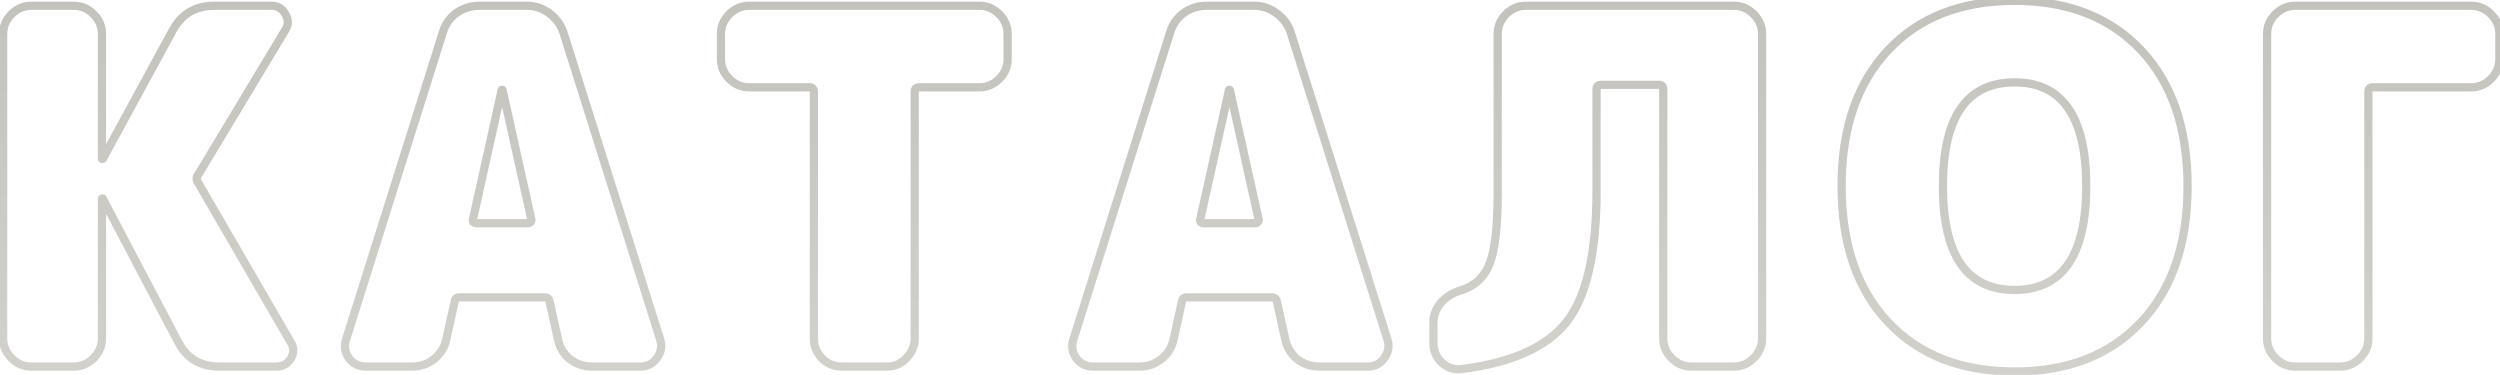 <?xml version="1.0" encoding="UTF-8"?> <svg xmlns="http://www.w3.org/2000/svg" width="607" height="91" viewBox="0 0 607 91" fill="none"> <path d="M48.04 44.24L48.905 43.738L48.897 43.724L48.888 43.71L48.04 44.24ZM70.6 83.12L69.735 83.622L69.743 83.636L69.752 83.65L70.6 83.12ZM70.6 87.08L71.448 87.61L71.455 87.599L71.462 87.587L70.6 87.08ZM43.24 83L44.127 82.539L44.125 82.534L43.24 83ZM25 48.32H24V48.567L24.115 48.785L25 48.32ZM22.72 86.96L23.427 87.667L23.427 87.667L22.72 86.96ZM2.8 86.96L2.093 87.667L2.093 87.667L2.8 86.96ZM2.8 3.44L2.093 2.733L2.093 2.733L2.8 3.44ZM22.72 3.44L23.427 2.733L23.427 2.733L22.72 3.44ZM25 38.48L24.122 38.002L24 38.225V38.48H25ZM41.92 7.4L42.798 7.878L42.8 7.875L41.92 7.4ZM69.28 3.44L68.396 3.908L68.413 3.94L68.432 3.97L69.28 3.44ZM69.28 7.28L68.432 6.75L68.428 6.757L68.423 6.764L69.28 7.28ZM48.04 42.56L48.808 43.2L48.857 43.141L48.897 43.076L48.04 42.56ZM47.175 44.742L69.735 83.622L71.465 82.618L48.905 43.738L47.175 44.742ZM69.752 83.65C70.067 84.154 70.2 84.623 70.2 85.07C70.2 85.52 70.065 86.016 69.738 86.573L71.462 87.587C71.935 86.784 72.2 85.94 72.2 85.07C72.2 84.197 71.933 83.366 71.448 82.59L69.752 83.65ZM69.752 86.55C69.136 87.535 68.298 88 67.12 88V90C68.982 90 70.464 89.185 71.448 87.61L69.752 86.55ZM67.12 88H53.2V90H67.12V88ZM53.2 88C51.069 88 49.285 87.534 47.806 86.643C46.328 85.753 45.096 84.402 44.127 82.539L42.353 83.461C43.464 85.598 44.932 87.247 46.774 88.357C48.615 89.466 50.771 90 53.2 90V88ZM44.125 82.534L25.885 47.855L24.115 48.785L42.355 83.466L44.125 82.534ZM26 48.32C26 48.126 25.951 47.797 25.677 47.523C25.403 47.249 25.074 47.2 24.88 47.2V49.2C24.766 49.2 24.497 49.171 24.263 48.937C24.029 48.703 24 48.434 24 48.32H26ZM24.88 47.2C24.686 47.2 24.357 47.249 24.083 47.523C23.809 47.797 23.76 48.126 23.76 48.32H25.76C25.76 48.434 25.731 48.703 25.497 48.937C25.263 49.171 24.994 49.2 24.88 49.2V47.2ZM23.76 48.32V82.16H25.76V48.32H23.76ZM23.76 82.16C23.76 83.722 23.195 85.071 22.013 86.253L23.427 87.667C24.965 86.129 25.76 84.278 25.76 82.16H23.76ZM22.013 86.253C20.831 87.435 19.482 88 17.92 88V90C20.038 90 21.889 89.205 23.427 87.667L22.013 86.253ZM17.92 88H7.6V90H17.92V88ZM7.6 88C6.038 88 4.689 87.435 3.507 86.253L2.093 87.667C3.631 89.205 5.482 90 7.6 90V88ZM3.507 86.253C2.325 85.071 1.76 83.722 1.76 82.16H-0.24C-0.24 84.278 0.555 86.129 2.093 87.667L3.507 86.253ZM1.76 82.16V8.24H-0.24V82.16H1.76ZM1.76 8.24C1.76 6.678 2.325 5.329 3.507 4.147L2.093 2.733C0.555 4.271 -0.24 6.122 -0.24 8.24H1.76ZM3.507 4.147C4.689 2.965 6.038 2.4 7.6 2.4V0.4C5.482 0.4 3.631 1.195 2.093 2.733L3.507 4.147ZM7.6 2.4H17.92V0.4H7.6V2.4ZM17.92 2.4C19.482 2.4 20.831 2.965 22.013 4.147L23.427 2.733C21.889 1.195 20.038 0.4 17.92 0.4V2.4ZM22.013 4.147C23.195 5.329 23.76 6.678 23.76 8.24H25.76C25.76 6.122 24.965 4.271 23.427 2.733L22.013 4.147ZM23.76 8.24V38.48H25.76V8.24H23.76ZM23.76 38.48C23.76 38.674 23.809 39.003 24.083 39.277C24.357 39.551 24.686 39.6 24.88 39.6V37.6C24.994 37.6 25.263 37.629 25.497 37.863C25.731 38.097 25.76 38.366 25.76 38.48H23.76ZM24.88 39.6C25.074 39.6 25.403 39.551 25.677 39.277C25.951 39.003 26 38.674 26 38.48H24C24 38.366 24.029 38.097 24.263 37.863C24.497 37.629 24.766 37.6 24.88 37.6V39.6ZM25.878 38.958L42.798 7.878L41.042 6.922L24.122 38.002L25.878 38.958ZM42.8 7.875C43.808 6.008 45.071 4.653 46.572 3.759C48.073 2.866 49.87 2.4 52 2.4V0.4C49.57 0.4 47.407 0.934 45.548 2.041C43.69 3.147 42.192 4.792 41.04 6.925L42.8 7.875ZM52 2.4H65.92V0.4H52V2.4ZM65.92 2.4C66.527 2.4 67.001 2.534 67.381 2.765C67.762 2.996 68.106 3.359 68.396 3.908L70.164 2.972C69.734 2.161 69.158 1.504 68.419 1.055C67.679 0.606 66.833 0.4 65.92 0.4V2.4ZM68.432 3.97C68.751 4.48 68.88 4.939 68.88 5.36C68.88 5.781 68.751 6.24 68.432 6.75L70.128 7.81C70.609 7.04 70.88 6.219 70.88 5.36C70.88 4.501 70.609 3.68 70.128 2.91L68.432 3.97ZM68.423 6.764L47.183 42.044L48.897 43.076L70.137 7.796L68.423 6.764ZM47.272 41.92C46.941 42.317 46.74 42.799 46.74 43.34C46.74 43.862 46.926 44.345 47.192 44.77L48.888 43.71C48.754 43.495 48.74 43.378 48.74 43.34C48.74 43.321 48.739 43.283 48.808 43.2L47.272 41.92ZM128.997 53.24L128.021 53.457L128.032 53.507L128.048 53.556L128.997 53.24ZM122.037 21.92H121.037V22.03L121.061 22.137L122.037 21.92ZM121.797 21.92L122.773 22.137L122.797 22.03V21.92H121.797ZM114.837 53.24L115.786 53.556L115.802 53.507L115.813 53.457L114.837 53.24ZM114.957 53.96L114.125 54.515L114.236 54.681L114.402 54.792L114.957 53.96ZM136.797 7.88L137.751 7.579L137.748 7.572L137.746 7.564L136.797 7.88ZM160.317 82.52L161.275 82.233L161.271 82.219L160.317 82.52ZM159.477 86.96L158.683 86.353L158.671 86.368L158.66 86.383L159.477 86.96ZM138.357 87.2L137.713 87.965L137.734 87.983L137.757 88L138.357 87.2ZM135.477 82.4L136.456 82.196L136.453 82.184L135.477 82.4ZM133.437 73.16L134.413 72.944L134.41 72.931L134.407 72.918L133.437 73.16ZM110.397 73.16L111.373 73.376L111.383 73.33L111.389 73.284L110.397 73.16ZM108.357 82.4L107.38 82.184L107.378 82.196L108.357 82.4ZM105.357 87.2L105.977 87.985L105.982 87.981L105.357 87.2ZM84.717 86.96L83.9 87.537L83.911 87.552L83.922 87.567L84.717 86.96ZM83.997 82.52L83.043 82.219L83.039 82.233L83.997 82.52ZM107.517 7.88L108.471 8.181L108.474 8.17L108.477 8.16L107.517 7.88ZM110.757 3.2L110.176 2.386L110.166 2.393L110.157 2.4L110.757 3.2ZM133.317 3.2L132.717 4L132.726 4.007L132.736 4.014L133.317 3.2ZM128.157 55.2C128.644 55.2 129.104 55.027 129.464 54.667L128.05 53.253C128.061 53.242 128.083 53.224 128.115 53.212C128.146 53.199 128.164 53.2 128.157 53.2V55.2ZM129.464 54.667C129.865 54.266 130.187 53.647 129.946 52.924L128.048 53.556C128.036 53.52 128.027 53.473 128.027 53.42C128.027 53.367 128.036 53.32 128.048 53.284C128.071 53.215 128.096 53.207 128.05 53.253L129.464 54.667ZM129.973 53.023L123.013 21.703L121.061 22.137L128.021 53.457L129.973 53.023ZM123.037 21.92C123.037 21.726 122.988 21.397 122.714 21.123C122.44 20.849 122.111 20.8 121.917 20.8V22.8C121.803 22.8 121.533 22.771 121.3 22.537C121.066 22.303 121.037 22.034 121.037 21.92H123.037ZM121.917 20.8C121.723 20.8 121.393 20.849 121.12 21.123C120.846 21.397 120.797 21.726 120.797 21.92H122.797C122.797 22.034 122.768 22.303 122.534 22.537C122.3 22.771 122.031 22.8 121.917 22.8V20.8ZM120.821 21.703L113.861 53.023L115.813 53.457L122.773 22.137L120.821 21.703ZM113.888 52.924C113.696 53.5 113.821 54.059 114.125 54.515L115.789 53.405C115.773 53.382 115.786 53.393 115.793 53.436C115.797 53.456 115.798 53.48 115.796 53.503C115.794 53.526 115.789 53.544 115.786 53.556L113.888 52.924ZM114.402 54.792C114.773 55.039 115.203 55.2 115.677 55.2V53.2C115.671 53.2 115.621 53.201 115.512 53.128L114.402 54.792ZM115.677 55.2H128.157V53.2H115.677V55.2ZM135.843 8.181L159.363 82.82L161.271 82.219L137.751 7.579L135.843 8.181ZM159.359 82.807C159.744 84.091 159.533 85.24 158.683 86.353L160.271 87.567C161.5 85.96 161.85 84.149 161.275 82.233L159.359 82.807ZM158.66 86.383C157.889 87.475 156.876 88 155.517 88V90C157.518 90 159.144 89.165 160.294 87.537L158.66 86.383ZM155.517 88H143.757V90H155.517V88ZM143.757 88C141.973 88 140.384 87.47 138.957 86.4L137.757 88C139.53 89.33 141.541 90 143.757 90V88ZM139.001 86.435C137.65 85.297 136.81 83.894 136.456 82.196L134.498 82.604C134.944 84.746 136.024 86.543 137.713 87.965L139.001 86.435ZM136.453 82.184L134.413 72.944L132.46 73.376L134.5 82.616L136.453 82.184ZM134.407 72.918C134.289 72.447 134.056 71.991 133.642 71.659C133.224 71.325 132.726 71.2 132.237 71.2V73.2C132.388 73.2 132.41 73.235 132.392 73.221C132.378 73.209 132.424 73.233 132.467 73.403L134.407 72.918ZM132.237 71.2H111.597V73.2H132.237V71.2ZM111.597 71.2C111.1 71.2 110.569 71.31 110.132 71.659C109.679 72.021 109.468 72.528 109.405 73.036L111.389 73.284C111.398 73.215 111.411 73.188 111.411 73.187C111.411 73.187 111.411 73.188 111.409 73.191C111.408 73.193 111.406 73.196 111.403 73.2C111.397 73.207 111.389 73.215 111.382 73.221C111.345 73.25 111.374 73.2 111.597 73.2V71.2ZM109.42 72.944L107.38 82.184L109.333 82.616L111.373 73.376L109.42 72.944ZM107.378 82.196C107.028 83.878 106.159 85.277 104.732 86.419L105.982 87.981C107.754 86.563 108.886 84.762 109.336 82.604L107.378 82.196ZM104.737 86.415C103.4 87.471 101.86 88 100.077 88V90C102.294 90 104.274 89.329 105.977 87.985L104.737 86.415ZM100.077 88H88.797V90H100.077V88ZM88.797 88C87.435 88 86.366 87.471 85.511 86.353L83.922 87.567C85.147 89.169 86.799 90 88.797 90V88ZM85.534 86.383C84.752 85.275 84.563 84.114 84.955 82.807L83.039 82.233C82.471 84.126 82.762 85.925 83.9 87.537L85.534 86.383ZM84.951 82.82L108.471 8.181L106.563 7.579L83.043 82.219L84.951 82.82ZM108.477 8.16C108.976 6.448 109.93 5.07 111.357 4L110.157 2.4C108.384 3.73 107.177 5.472 106.557 7.6L108.477 8.16ZM111.338 4.014C112.847 2.936 114.524 2.4 116.397 2.4V0.4C114.11 0.4 112.027 1.064 110.176 2.386L111.338 4.014ZM116.397 2.4H127.917V0.4H116.397V2.4ZM127.917 2.4C129.701 2.4 131.29 2.93 132.717 4L133.917 2.4C132.144 1.07 130.133 0.4 127.917 0.4V2.4ZM132.736 4.014C134.247 5.094 135.276 6.481 135.848 8.196L137.746 7.564C137.037 5.439 135.746 3.706 133.898 2.386L132.736 4.014ZM242.611 19.16L241.904 18.453L241.904 18.453L242.611 19.16ZM220.051 86.96L219.344 86.253L219.333 86.264L219.322 86.275L220.051 86.96ZM199.531 86.96L198.802 87.645L198.813 87.656L198.824 87.667L199.531 86.96ZM177.091 19.16L177.798 18.453L177.798 18.453L177.091 19.16ZM177.091 3.44L176.384 2.733L176.384 2.733L177.091 3.44ZM237.811 2.4C239.372 2.4 240.722 2.965 241.904 4.147L243.318 2.733C241.78 1.195 239.929 0.4 237.811 0.4V2.4ZM241.904 4.147C243.085 5.329 243.651 6.678 243.651 8.24H245.651C245.651 6.122 244.856 4.271 243.318 2.733L241.904 4.147ZM243.651 8.24V14.36H245.651V8.24H243.651ZM243.651 14.36C243.651 15.922 243.085 17.271 241.904 18.453L243.318 19.867C244.856 18.329 245.651 16.478 245.651 14.36H243.651ZM241.904 18.453C240.722 19.635 239.372 20.2 237.811 20.2V22.2C239.929 22.2 241.78 21.405 243.318 19.867L241.904 18.453ZM237.811 20.2H223.171V22.2H237.811V20.2ZM223.171 20.2C222.656 20.2 222.087 20.329 221.654 20.763C221.22 21.197 221.091 21.766 221.091 22.28H223.091C223.091 22.18 223.103 22.134 223.107 22.124C223.108 22.12 223.107 22.125 223.1 22.136C223.093 22.148 223.082 22.163 223.068 22.177C223.053 22.192 223.039 22.202 223.027 22.209C223.016 22.216 223.01 22.218 223.014 22.216C223.024 22.213 223.071 22.2 223.171 22.2V20.2ZM221.091 22.28V82.16H223.091V22.28H221.091ZM221.091 82.16C221.091 83.722 220.525 85.071 219.344 86.253L220.758 87.667C222.296 86.129 223.091 84.278 223.091 82.16H221.091ZM219.322 86.275C218.228 87.437 216.93 88 215.371 88V90C217.491 90 219.313 89.203 220.779 87.645L219.322 86.275ZM215.371 88H204.331V90H215.371V88ZM204.331 88C202.769 88 201.42 87.435 200.238 86.253L198.824 87.667C200.362 89.205 202.212 90 204.331 90V88ZM200.259 86.275C199.15 85.097 198.611 83.741 198.611 82.16H196.611C196.611 84.259 197.351 86.103 198.802 87.645L200.259 86.275ZM198.611 82.16V22.28H196.611V82.16H198.611ZM198.611 22.28C198.611 21.766 198.481 21.197 198.048 20.763C197.614 20.329 197.045 20.2 196.531 20.2V22.2C196.63 22.2 196.677 22.213 196.687 22.216C196.691 22.218 196.686 22.216 196.674 22.209C196.663 22.202 196.648 22.192 196.634 22.177C196.619 22.163 196.608 22.148 196.601 22.136C196.594 22.125 196.593 22.12 196.594 22.124C196.598 22.134 196.611 22.18 196.611 22.28H198.611ZM196.531 20.2H181.891V22.2H196.531V20.2ZM181.891 20.2C180.329 20.2 178.98 19.635 177.798 18.453L176.384 19.867C177.922 21.405 179.772 22.2 181.891 22.2V20.2ZM177.798 18.453C176.616 17.271 176.051 15.922 176.051 14.36H174.051C174.051 16.478 174.845 18.329 176.384 19.867L177.798 18.453ZM176.051 14.36V8.24H174.051V14.36H176.051ZM176.051 8.24C176.051 6.678 176.616 5.329 177.798 4.147L176.384 2.733C174.845 4.271 174.051 6.122 174.051 8.24H176.051ZM177.798 4.147C178.98 2.965 180.329 2.4 181.891 2.4V0.4C179.772 0.4 177.922 1.195 176.384 2.733L177.798 4.147ZM181.891 2.4H237.811V0.4H181.891V2.4ZM305.584 53.24L304.608 53.457L304.619 53.507L304.636 53.556L305.584 53.24ZM298.624 21.92H297.624V22.03L297.648 22.137L298.624 21.92ZM298.384 21.92L299.361 22.137L299.384 22.03V21.92H298.384ZM291.424 53.24L292.373 53.556L292.389 53.507L292.401 53.457L291.424 53.24ZM291.544 53.96L290.712 54.515L290.823 54.681L290.99 54.792L291.544 53.96ZM313.384 7.88L314.338 7.579L314.336 7.572L314.333 7.564L313.384 7.88ZM336.904 82.52L337.862 82.233L337.858 82.219L336.904 82.52ZM336.064 86.96L335.27 86.353L335.258 86.368L335.247 86.383L336.064 86.96ZM314.944 87.2L314.3 87.965L314.322 87.983L314.344 88L314.944 87.2ZM312.064 82.4L313.043 82.196L313.041 82.184L312.064 82.4ZM310.024 73.16L311.001 72.944L310.998 72.931L310.995 72.918L310.024 73.16ZM286.984 73.16L287.961 73.376L287.971 73.33L287.977 73.284L286.984 73.16ZM284.944 82.4L283.968 82.184L283.965 82.196L284.944 82.4ZM281.944 87.2L282.564 87.985L282.569 87.981L281.944 87.2ZM261.304 86.96L260.487 87.537L260.498 87.552L260.51 87.567L261.304 86.96ZM260.584 82.52L259.631 82.219L259.627 82.233L260.584 82.52ZM284.104 7.88L285.058 8.181L285.061 8.17L285.064 8.16L284.104 7.88ZM287.344 3.2L286.763 2.386L286.754 2.393L286.744 2.4L287.344 3.2ZM309.904 3.2L309.304 4L309.314 4.007L309.323 4.014L309.904 3.2ZM304.744 55.2C305.232 55.2 305.692 55.027 306.051 54.667L304.637 53.253C304.648 53.242 304.671 53.224 304.703 53.212C304.734 53.199 304.752 53.2 304.744 53.2V55.2ZM306.051 54.667C306.453 54.266 306.774 53.647 306.533 52.924L304.636 53.556C304.624 53.52 304.614 53.473 304.614 53.42C304.614 53.367 304.624 53.32 304.636 53.284C304.659 53.215 304.683 53.207 304.637 53.253L306.051 54.667ZM306.561 53.023L299.601 21.703L297.648 22.137L304.608 53.457L306.561 53.023ZM299.624 21.92C299.624 21.726 299.575 21.397 299.301 21.123C299.028 20.849 298.699 20.8 298.504 20.8V22.8C298.39 22.8 298.121 22.771 297.887 22.537C297.654 22.303 297.624 22.034 297.624 21.92H299.624ZM298.504 20.8C298.31 20.8 297.981 20.849 297.707 21.123C297.434 21.397 297.384 21.726 297.384 21.92H299.384C299.384 22.034 299.355 22.303 299.121 22.537C298.888 22.771 298.619 22.8 298.504 22.8V20.8ZM297.408 21.703L290.448 53.023L292.401 53.457L299.361 22.137L297.408 21.703ZM290.476 52.924C290.284 53.5 290.408 54.059 290.712 54.515L292.376 53.405C292.361 53.382 292.374 53.393 292.381 53.436C292.384 53.456 292.385 53.48 292.383 53.503C292.381 53.526 292.377 53.544 292.373 53.556L290.476 52.924ZM290.99 54.792C291.36 55.039 291.79 55.2 292.264 55.2V53.2C292.259 53.2 292.208 53.201 292.099 53.128L290.99 54.792ZM292.264 55.2H304.744V53.2H292.264V55.2ZM312.431 8.181L335.951 82.82L337.858 82.219L314.338 7.579L312.431 8.181ZM335.947 82.807C336.332 84.091 336.121 85.24 335.27 86.353L336.859 87.567C338.088 85.96 338.437 84.149 337.862 82.233L335.947 82.807ZM335.247 86.383C334.477 87.475 333.463 88 332.104 88V90C334.106 90 335.732 89.165 336.881 87.537L335.247 86.383ZM332.104 88H320.344V90H332.104V88ZM320.344 88C318.561 88 316.971 87.47 315.544 86.4L314.344 88C316.117 89.33 318.128 90 320.344 90V88ZM315.589 86.435C314.237 85.297 313.397 83.894 313.043 82.196L311.085 82.604C311.532 84.746 312.611 86.543 314.3 87.965L315.589 86.435ZM313.041 82.184L311.001 72.944L309.048 73.376L311.088 82.616L313.041 82.184ZM310.995 72.918C310.877 72.447 310.644 71.991 310.229 71.659C309.811 71.325 309.314 71.2 308.824 71.2V73.2C308.975 73.2 308.998 73.235 308.98 73.221C308.965 73.209 309.012 73.233 309.054 73.403L310.995 72.918ZM308.824 71.2H288.184V73.2H308.824V71.2ZM288.184 71.2C287.688 71.2 287.157 71.31 286.72 71.659C286.267 72.021 286.056 72.528 285.992 73.036L287.977 73.284C287.985 73.215 287.999 73.188 287.999 73.187C287.999 73.187 287.998 73.188 287.997 73.191C287.995 73.193 287.993 73.196 287.99 73.2C287.984 73.207 287.977 73.215 287.969 73.221C287.932 73.25 287.961 73.2 288.184 73.2V71.2ZM286.008 72.944L283.968 82.184L285.921 82.616L287.961 73.376L286.008 72.944ZM283.965 82.196C283.615 83.878 282.747 85.277 281.32 86.419L282.569 87.981C284.342 86.563 285.474 84.762 285.923 82.604L283.965 82.196ZM281.325 86.415C279.987 87.471 278.447 88 276.664 88V90C278.881 90 280.861 89.329 282.564 87.985L281.325 86.415ZM276.664 88H265.384V90H276.664V88ZM265.384 88C264.023 88 262.954 87.471 262.099 86.353L260.51 87.567C261.735 89.169 263.386 90 265.384 90V88ZM262.121 86.383C261.339 85.275 261.15 84.114 261.542 82.807L259.627 82.233C259.059 84.126 259.349 85.925 260.487 87.537L262.121 86.383ZM261.538 82.82L285.058 8.181L283.151 7.579L259.631 82.219L261.538 82.82ZM285.064 8.16C285.564 6.448 286.517 5.07 287.944 4L286.744 2.4C284.971 3.73 283.765 5.472 283.144 7.6L285.064 8.16ZM287.926 4.014C289.435 2.936 291.111 2.4 292.984 2.4V0.4C290.698 0.4 288.614 1.064 286.763 2.386L287.926 4.014ZM292.984 2.4H304.504V0.4H292.984V2.4ZM304.504 2.4C306.288 2.4 307.877 2.93 309.304 4L310.504 2.4C308.731 1.07 306.721 0.4 304.504 0.4V2.4ZM309.323 4.014C310.835 5.094 311.864 6.481 312.436 8.196L314.333 7.564C313.625 5.439 312.334 3.706 310.486 2.386L309.323 4.014ZM425.798 86.96L425.091 86.253L425.091 86.253L425.798 86.96ZM405.878 86.96L405.171 87.667L405.171 87.667L405.878 86.96ZM380.438 78.08L381.227 78.695L380.438 78.08ZM354.878 89.6L354.755 88.608L354.749 88.608L354.878 89.6ZM350.078 88.04L349.393 88.768L349.393 88.768L350.078 88.04ZM349.838 73.52L349.091 72.856L349.08 72.868L349.07 72.88L349.838 73.52ZM354.638 70.52L354.918 71.48L354.928 71.477L354.638 70.52ZM361.718 63.92L360.784 63.564L360.784 63.564L361.718 63.92ZM365.678 3.44L364.971 2.733L364.971 2.733L365.678 3.44ZM420.998 2.4C422.56 2.4 423.909 2.965 425.091 4.147L426.505 2.733C424.967 1.195 423.116 0.4 420.998 0.4V2.4ZM425.091 4.147C426.273 5.329 426.838 6.678 426.838 8.24H428.838C428.838 6.122 428.043 4.271 426.505 2.733L425.091 4.147ZM426.838 8.24V82.16H428.838V8.24H426.838ZM426.838 82.16C426.838 83.722 426.273 85.071 425.091 86.253L426.505 87.667C428.043 86.129 428.838 84.278 428.838 82.16H426.838ZM425.091 86.253C423.909 87.435 422.56 88 420.998 88V90C423.116 90 424.967 89.205 426.505 87.667L425.091 86.253ZM420.998 88H410.678V90H420.998V88ZM410.678 88C409.116 88 407.767 87.435 406.585 86.253L405.171 87.667C406.709 89.205 408.56 90 410.678 90V88ZM406.585 86.253C405.403 85.071 404.838 83.722 404.838 82.16H402.838C402.838 84.278 403.633 86.129 405.171 87.667L406.585 86.253ZM404.838 82.16V21.68H402.838V82.16H404.838ZM404.838 21.68C404.838 21.166 404.709 20.597 404.275 20.163C403.842 19.729 403.272 19.6 402.758 19.6V21.6C402.858 21.6 402.904 21.613 402.914 21.616C402.918 21.617 402.913 21.616 402.902 21.609C402.89 21.602 402.876 21.592 402.861 21.577C402.846 21.562 402.836 21.548 402.829 21.536C402.822 21.525 402.821 21.52 402.822 21.524C402.825 21.534 402.838 21.58 402.838 21.68H404.838ZM402.758 19.6H388.718V21.6H402.758V19.6ZM388.718 19.6C388.204 19.6 387.635 19.729 387.201 20.163C386.767 20.597 386.638 21.166 386.638 21.68H388.638C388.638 21.58 388.651 21.534 388.654 21.524C388.656 21.52 388.654 21.525 388.647 21.536C388.64 21.548 388.63 21.562 388.615 21.577C388.601 21.592 388.586 21.602 388.574 21.609C388.563 21.616 388.558 21.617 388.562 21.616C388.572 21.613 388.618 21.6 388.718 21.6V19.6ZM386.638 21.68V46.4H388.638V21.68H386.638ZM386.638 46.4C386.638 61.312 384.234 71.582 379.649 77.465L381.227 78.695C386.242 72.258 388.638 61.408 388.638 46.4H386.638ZM379.649 77.465C375.085 83.323 366.879 87.102 354.755 88.608L355.001 90.592C367.357 89.058 376.191 85.157 381.227 78.695L379.649 77.465ZM354.749 88.608C353.208 88.809 351.907 88.388 350.763 87.312L349.393 88.768C350.969 90.252 352.868 90.871 355.007 90.592L354.749 88.608ZM350.763 87.312C349.601 86.218 349.038 84.92 349.038 83.36H347.038C347.038 85.48 347.835 87.302 349.393 88.768L350.763 87.312ZM349.038 83.36V78.44H347.038V83.36H349.038ZM349.038 78.44C349.038 76.839 349.553 75.424 350.606 74.16L349.07 72.88C347.723 74.496 347.038 76.361 347.038 78.44H349.038ZM350.586 74.184C351.736 72.89 353.171 71.99 354.918 71.48L354.358 69.56C352.265 70.171 350.501 71.27 349.091 72.856L350.586 74.184ZM354.928 71.477C358.664 70.347 361.262 67.925 362.653 64.276L360.784 63.564C359.614 66.635 357.492 68.612 354.349 69.563L354.928 71.477ZM362.653 64.276C364.003 60.731 364.638 54.931 364.638 47H362.638C362.638 54.909 361.993 60.389 360.784 63.564L362.653 64.276ZM364.638 47V8.24H362.638V47H364.638ZM364.638 8.24C364.638 6.678 365.203 5.329 366.385 4.147L364.971 2.733C363.433 4.271 362.638 6.122 362.638 8.24H364.638ZM366.385 4.147C367.567 2.965 368.916 2.4 370.478 2.4V0.4C368.36 0.4 366.509 1.195 364.971 2.733L366.385 4.147ZM370.478 2.4H420.998V0.4H370.478V2.4ZM458.421 12.2L457.693 11.515L457.693 11.515L458.421 12.2ZM519.861 12.2L519.133 12.885L519.133 12.885L519.861 12.2ZM519.861 78.2L519.133 77.515L519.133 77.515L519.861 78.2ZM458.421 78.2L459.15 77.515L459.15 77.515L458.421 78.2ZM470.741 45.2C470.741 53.684 472.2 60.225 475.268 64.668C478.383 69.179 483.065 71.4 489.141 71.4V69.4C483.618 69.4 479.6 67.421 476.914 63.532C474.182 59.575 472.741 53.516 472.741 45.2H470.741ZM489.141 71.4C495.218 71.4 499.9 69.179 503.014 64.668C506.082 60.225 507.541 53.684 507.541 45.2H505.541C505.541 53.516 504.1 59.575 501.368 63.532C498.683 67.421 494.665 69.4 489.141 69.4V71.4ZM507.541 45.2C507.541 36.716 506.082 30.175 503.014 25.732C499.9 21.221 495.218 19 489.141 19V21C494.665 21 498.683 22.979 501.368 26.868C504.1 30.825 505.541 36.884 505.541 45.2H507.541ZM489.141 19C483.065 19 478.383 21.221 475.268 25.732C472.2 30.175 470.741 36.716 470.741 45.2H472.741C472.741 36.884 474.182 30.825 476.914 26.868C479.6 22.979 483.618 21 489.141 21V19ZM459.15 12.885C466.447 5.122 476.403 1.2 489.141 1.2V-0.8C475.959 -0.8 465.436 3.278 457.693 11.515L459.15 12.885ZM489.141 1.2C501.879 1.2 511.836 5.122 519.133 12.885L520.59 11.515C512.847 3.278 502.323 -0.8 489.141 -0.8V1.2ZM519.133 12.885C526.434 20.652 530.141 31.382 530.141 45.2H532.141C532.141 31.018 528.328 19.747 520.59 11.515L519.133 12.885ZM530.141 45.2C530.141 59.018 526.434 69.748 519.133 77.515L520.59 78.885C528.328 70.653 532.141 59.382 532.141 45.2H530.141ZM519.133 77.515C511.836 85.278 501.879 89.2 489.141 89.2V91.2C502.323 91.2 512.847 87.122 520.59 78.885L519.133 77.515ZM489.141 89.2C476.403 89.2 466.447 85.278 459.15 77.515L457.693 78.885C465.436 87.122 475.959 91.2 489.141 91.2V89.2ZM459.15 77.515C451.848 69.748 448.141 59.018 448.141 45.2H446.141C446.141 59.382 449.954 70.653 457.693 78.885L459.15 77.515ZM448.141 45.2C448.141 31.382 451.848 20.652 459.15 12.885L457.693 11.515C449.954 19.747 446.141 31.018 446.141 45.2H448.141ZM604.804 3.44L605.511 2.733L605.511 2.733L604.804 3.44ZM573.004 86.96L572.297 86.253L572.297 86.253L573.004 86.96ZM552.484 86.96L551.777 87.667L551.777 87.667L552.484 86.96ZM552.484 3.44L551.777 2.733L551.777 2.733L552.484 3.44ZM600.004 2.4C601.566 2.4 602.915 2.965 604.097 4.147L605.511 2.733C603.973 1.195 602.123 0.4 600.004 0.4V2.4ZM604.097 4.147C605.279 5.329 605.844 6.678 605.844 8.24H607.844C607.844 6.122 607.05 4.271 605.511 2.733L604.097 4.147ZM605.844 8.24V14.36H607.844V8.24H605.844ZM605.844 14.36C605.844 15.922 605.279 17.271 604.097 18.453L605.511 19.867C607.05 18.329 607.844 16.478 607.844 14.36H605.844ZM604.097 18.453C602.915 19.635 601.566 20.2 600.004 20.2V22.2C602.123 22.2 603.973 21.405 605.511 19.867L604.097 18.453ZM600.004 20.2H576.124V22.2H600.004V20.2ZM576.124 20.2C575.61 20.2 575.041 20.329 574.607 20.763C574.174 21.197 574.044 21.766 574.044 22.28H576.044C576.044 22.18 576.057 22.134 576.061 22.124C576.062 22.12 576.061 22.125 576.054 22.136C576.047 22.148 576.036 22.163 576.021 22.177C576.007 22.192 575.992 22.202 575.981 22.209C575.969 22.216 575.964 22.218 575.968 22.216C575.978 22.213 576.025 22.2 576.124 22.2V20.2ZM574.044 22.28V82.16H576.044V22.28H574.044ZM574.044 82.16C574.044 83.722 573.479 85.071 572.297 86.253L573.711 87.667C575.25 86.129 576.044 84.278 576.044 82.16H574.044ZM572.297 86.253C571.115 87.435 569.766 88 568.204 88V90C570.323 90 572.173 89.205 573.711 87.667L572.297 86.253ZM568.204 88H557.284V90H568.204V88ZM557.284 88C555.723 88 554.373 87.435 553.191 86.253L551.777 87.667C553.315 89.205 555.166 90 557.284 90V88ZM553.191 86.253C552.01 85.071 551.444 83.722 551.444 82.16H549.444C549.444 84.278 550.239 86.129 551.777 87.667L553.191 86.253ZM551.444 82.16V8.24H549.444V82.16H551.444ZM551.444 8.24C551.444 6.678 552.01 5.329 553.191 4.147L551.777 2.733C550.239 4.271 549.444 6.122 549.444 8.24H551.444ZM553.191 4.147C554.373 2.965 555.723 2.4 557.284 2.4V0.4C555.166 0.4 553.315 1.195 551.777 2.733L553.191 4.147ZM557.284 2.4H600.004V0.4H557.284V2.4Z" fill="url(#paint0_linear_301_5)"></path> <defs> <linearGradient id="paint0_linear_301_5" x1="302" y1="-45" x2="302" y2="133" gradientUnits="userSpaceOnUse"> <stop offset="0.109" stop-color="#BFBEB8"></stop> <stop offset="1" stop-color="#D8D7D1"></stop> </linearGradient> </defs> </svg> 